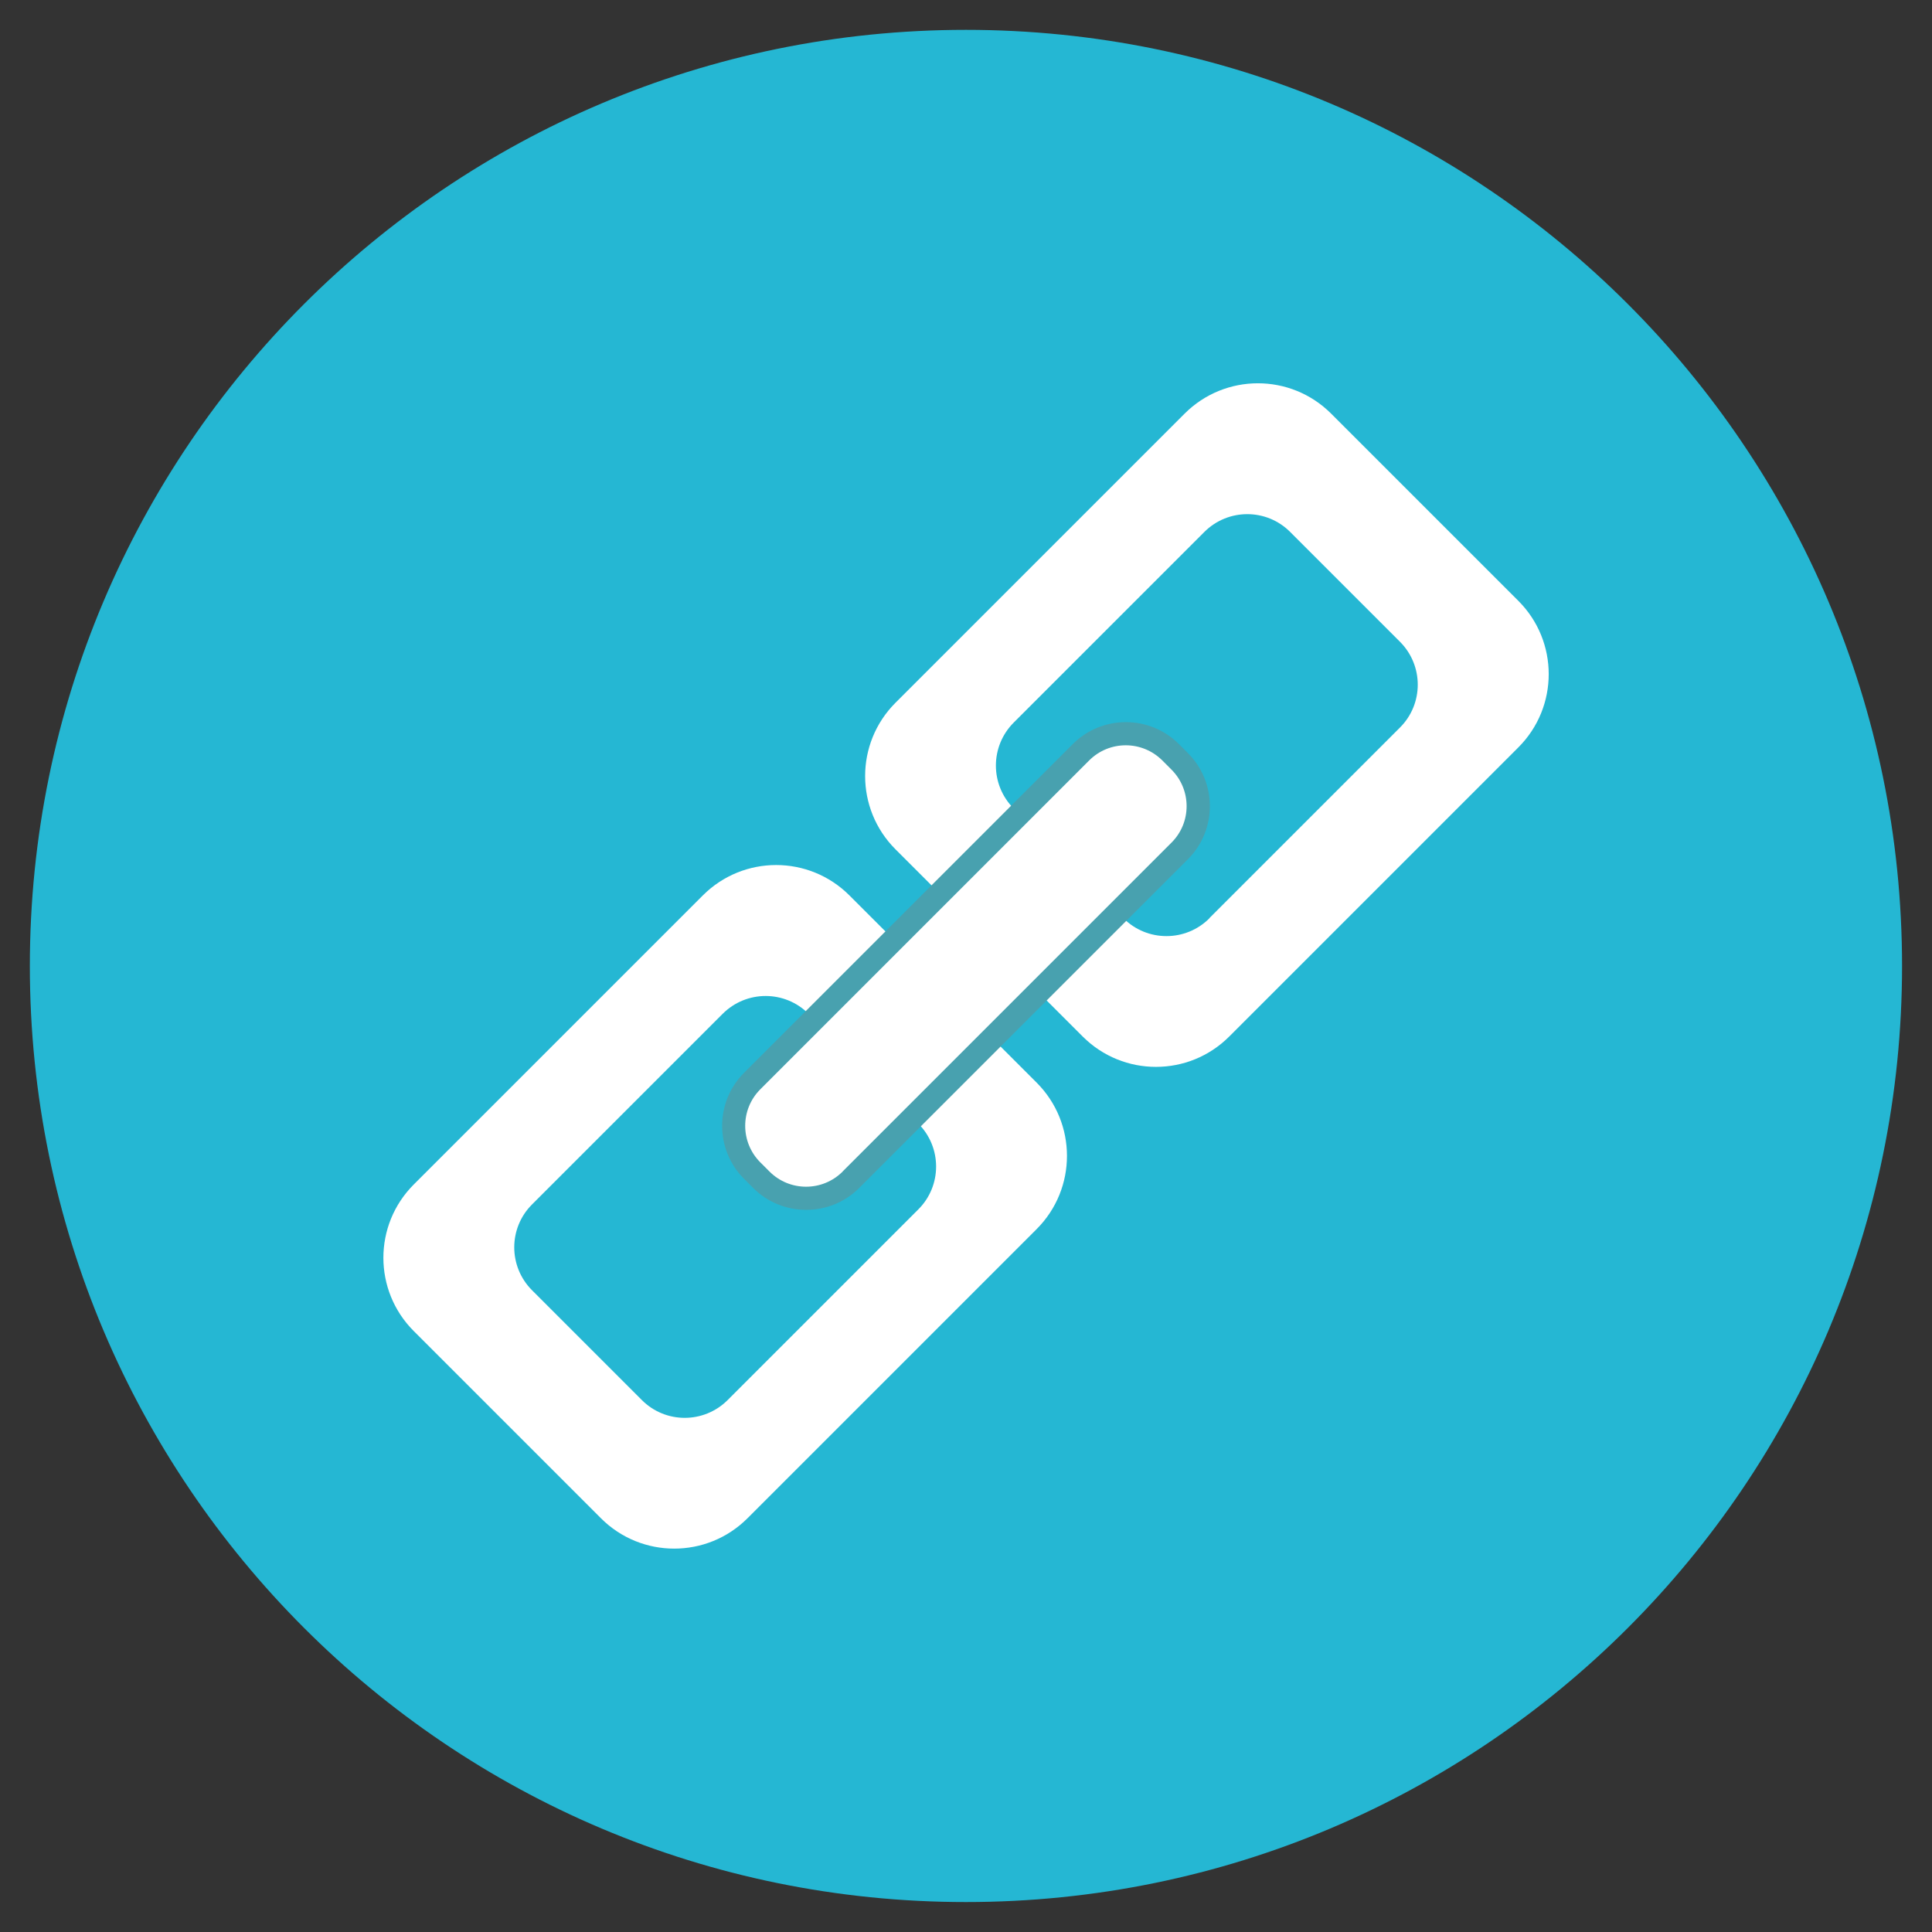 <?xml version="1.0" encoding="utf-8"?>
<!-- Generated by IcoMoon.io -->
<!DOCTYPE svg PUBLIC "-//W3C//DTD SVG 1.1//EN" "http://www.w3.org/Graphics/SVG/1.1/DTD/svg11.dtd">
<svg version="1.1" xmlns="http://www.w3.org/2000/svg" xmlns:xlink="http://www.w3.org/1999/xlink" width="20" height="20" viewBox="0 0 20 20">
<rect x="0" y="0" width="20" height="20" fill="#333333" stroke="none"/>
<path fill="rgb(37, 183, 211)" d="M0.309 10c0-5.352 4.339-9.691 9.69-9.691s9.691 4.338 9.691 9.691c0 5.352-4.339 9.69-9.691 9.69s-9.69-4.339-9.69-9.69z"></path>
<path fill="rgb(255, 255, 255)" d="M15.718 6.22l-1.938-1.938c-0.419-0.419-1.098-0.419-1.517 0l-2.993 2.993c-0.419 0.419-0.419 1.098-0 1.517l1.938 1.938c0.419 0.419 1.098 0.419 1.517-0l2.993-2.993c0.419-0.419 0.419-1.098 0-1.517zM12.52 9.506c-0.246 0.246-0.644 0.246-0.89 0l-1.136-1.136c-0.246-0.246-0.246-0.644 0-0.89l1.973-1.973c0.246-0.246 0.644-0.246 0.889 0l1.136 1.136c0.246 0.246 0.246 0.644 0 0.889l-1.973 1.973z"></path>
<path fill="rgb(255, 255, 255)" d="M10.731 11.207l-1.938-1.938c-0.419-0.419-1.098-0.419-1.517 0l-2.993 2.993c-0.419 0.419-0.419 1.098 0 1.517l1.938 1.938c0.419 0.419 1.098 0.419 1.517 0l2.993-2.993c0.419-0.419 0.419-1.098-0-1.517zM7.533 14.493c-0.246 0.246-0.644 0.246-0.889 0l-1.136-1.136c-0.246-0.246-0.246-0.644 0-0.889l1.973-1.973c0.246-0.246 0.644-0.246 0.889 0l1.136 1.136c0.246 0.246 0.246 0.644 0 0.889l-1.973 1.973z"></path>
<path fill="rgb(72, 161, 175)" d="M12.298 7.797l-0.095-0.095c-0.302-0.302-0.795-0.302-1.097 0l-3.404 3.404c-0.302 0.302-0.302 0.795 0 1.097l0.095 0.095c0.302 0.302 0.795 0.302 1.097 0l3.404-3.404c0.302-0.302 0.302-0.795 0-1.097z"></path>
<path fill="rgb(255, 255, 255)" d="M8.723 12.128c-0.209 0.209-0.548 0.209-0.757 0l-0.095-0.095c-0.209-0.209-0.209-0.548 0-0.757l3.404-3.404c0.209-0.209 0.548-0.209 0.757 0l0.095 0.095c0.209 0.209 0.209 0.548 0 0.756l-3.404 3.404z"></path>
</svg>
